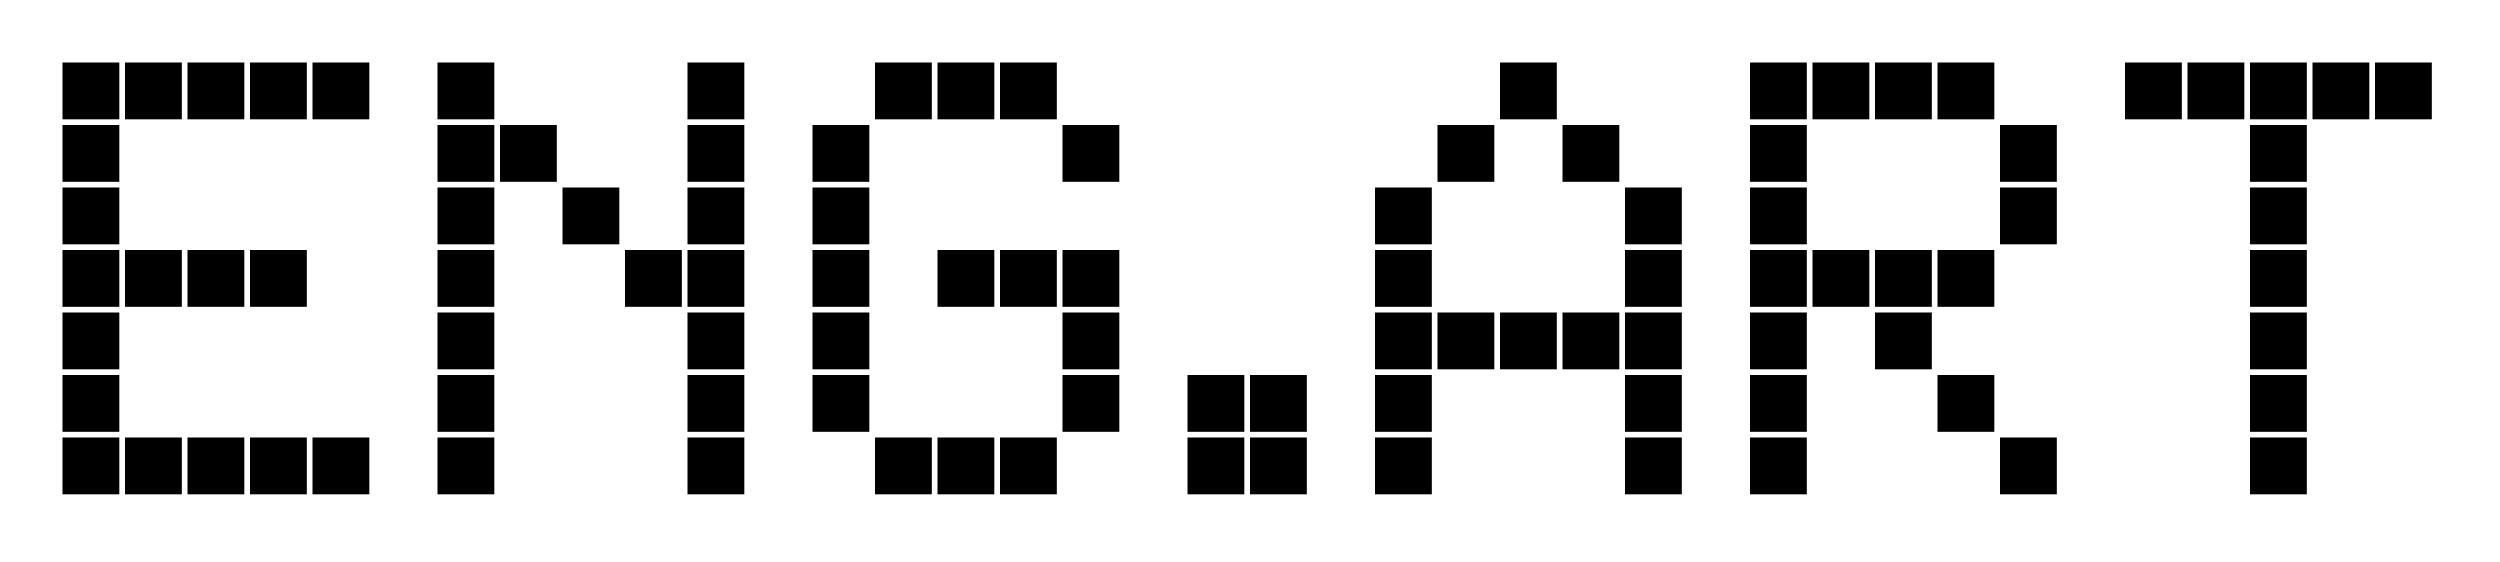 <svg xmlns="http://www.w3.org/2000/svg" viewBox="0 0 44.0 9.9"
        width="100%" height="100%" preserveAspectRatio="xMidYMid meet">
    <rect width="100%" height="100%" fill="#fff"/>
    <rect x="1.1" y="1.1" width="1" height="1" fill="#000"/><rect x="2.2" y="1.1" width="1" height="1" fill="#000"/><rect x="3.3" y="1.1" width="1" height="1" fill="#000"/><rect x="4.4" y="1.1" width="1" height="1" fill="#000"/><rect x="5.5" y="1.1" width="1" height="1" fill="#000"/><rect x="1.1" y="2.2" width="1" height="1" fill="#000"/><rect x="1.1" y="3.3" width="1" height="1" fill="#000"/><rect x="1.1" y="4.4" width="1" height="1" fill="#000"/><rect x="2.2" y="4.4" width="1" height="1" fill="#000"/><rect x="3.3" y="4.4" width="1" height="1" fill="#000"/><rect x="4.4" y="4.4" width="1" height="1" fill="#000"/><rect x="1.1" y="5.5" width="1" height="1" fill="#000"/><rect x="1.1" y="6.6" width="1" height="1" fill="#000"/><rect x="1.1" y="7.7" width="1" height="1" fill="#000"/><rect x="2.2" y="7.7" width="1" height="1" fill="#000"/><rect x="3.3" y="7.7" width="1" height="1" fill="#000"/><rect x="4.4" y="7.7" width="1" height="1" fill="#000"/><rect x="5.5" y="7.7" width="1" height="1" fill="#000"/><rect x="7.7" y="1.1" width="1" height="1" fill="#000"/><rect x="12.1" y="1.1" width="1" height="1" fill="#000"/><rect x="7.7" y="2.2" width="1" height="1" fill="#000"/><rect x="8.8" y="2.2" width="1" height="1" fill="#000"/><rect x="12.1" y="2.2" width="1" height="1" fill="#000"/><rect x="7.7" y="3.3" width="1" height="1" fill="#000"/><rect x="9.9" y="3.3" width="1" height="1" fill="#000"/><rect x="12.1" y="3.3" width="1" height="1" fill="#000"/><rect x="7.7" y="4.4" width="1" height="1" fill="#000"/><rect x="11.0" y="4.4" width="1" height="1" fill="#000"/><rect x="12.1" y="4.4" width="1" height="1" fill="#000"/><rect x="7.7" y="5.5" width="1" height="1" fill="#000"/><rect x="12.1" y="5.5" width="1" height="1" fill="#000"/><rect x="7.7" y="6.6" width="1" height="1" fill="#000"/><rect x="12.1" y="6.6" width="1" height="1" fill="#000"/><rect x="7.7" y="7.7" width="1" height="1" fill="#000"/><rect x="12.1" y="7.7" width="1" height="1" fill="#000"/><rect x="15.4" y="1.1" width="1" height="1" fill="#000"/><rect x="16.5" y="1.1" width="1" height="1" fill="#000"/><rect x="17.6" y="1.1" width="1" height="1" fill="#000"/><rect x="14.3" y="2.2" width="1" height="1" fill="#000"/><rect x="18.7" y="2.2" width="1" height="1" fill="#000"/><rect x="14.3" y="3.3" width="1" height="1" fill="#000"/><rect x="14.3" y="4.4" width="1" height="1" fill="#000"/><rect x="16.5" y="4.4" width="1" height="1" fill="#000"/><rect x="17.6" y="4.4" width="1" height="1" fill="#000"/><rect x="18.7" y="4.4" width="1" height="1" fill="#000"/><rect x="14.3" y="5.5" width="1" height="1" fill="#000"/><rect x="18.7" y="5.5" width="1" height="1" fill="#000"/><rect x="14.3" y="6.6" width="1" height="1" fill="#000"/><rect x="18.7" y="6.6" width="1" height="1" fill="#000"/><rect x="15.4" y="7.7" width="1" height="1" fill="#000"/><rect x="16.5" y="7.7" width="1" height="1" fill="#000"/><rect x="17.6" y="7.7" width="1" height="1" fill="#000"/><rect x="20.9" y="6.6" width="1" height="1" fill="#000"/><rect x="22.0" y="6.6" width="1" height="1" fill="#000"/><rect x="20.9" y="7.7" width="1" height="1" fill="#000"/><rect x="22.0" y="7.7" width="1" height="1" fill="#000"/><rect x="26.4" y="1.1" width="1" height="1" fill="#000"/><rect x="25.3" y="2.2" width="1" height="1" fill="#000"/><rect x="27.5" y="2.2" width="1" height="1" fill="#000"/><rect x="24.2" y="3.3" width="1" height="1" fill="#000"/><rect x="28.6" y="3.3" width="1" height="1" fill="#000"/><rect x="24.2" y="4.4" width="1" height="1" fill="#000"/><rect x="28.6" y="4.4" width="1" height="1" fill="#000"/><rect x="24.2" y="5.5" width="1" height="1" fill="#000"/><rect x="25.3" y="5.5" width="1" height="1" fill="#000"/><rect x="26.4" y="5.5" width="1" height="1" fill="#000"/><rect x="27.5" y="5.5" width="1" height="1" fill="#000"/><rect x="28.6" y="5.5" width="1" height="1" fill="#000"/><rect x="24.2" y="6.6" width="1" height="1" fill="#000"/><rect x="28.6" y="6.6" width="1" height="1" fill="#000"/><rect x="24.2" y="7.7" width="1" height="1" fill="#000"/><rect x="28.6" y="7.7" width="1" height="1" fill="#000"/><rect x="30.8" y="1.1" width="1" height="1" fill="#000"/><rect x="31.9" y="1.1" width="1" height="1" fill="#000"/><rect x="33.0" y="1.1" width="1" height="1" fill="#000"/><rect x="34.1" y="1.1" width="1" height="1" fill="#000"/><rect x="30.8" y="2.2" width="1" height="1" fill="#000"/><rect x="35.2" y="2.2" width="1" height="1" fill="#000"/><rect x="30.8" y="3.3" width="1" height="1" fill="#000"/><rect x="35.2" y="3.3" width="1" height="1" fill="#000"/><rect x="30.8" y="4.4" width="1" height="1" fill="#000"/><rect x="31.9" y="4.4" width="1" height="1" fill="#000"/><rect x="33.0" y="4.4" width="1" height="1" fill="#000"/><rect x="34.1" y="4.4" width="1" height="1" fill="#000"/><rect x="30.8" y="5.5" width="1" height="1" fill="#000"/><rect x="33.0" y="5.5" width="1" height="1" fill="#000"/><rect x="30.8" y="6.6" width="1" height="1" fill="#000"/><rect x="34.1" y="6.6" width="1" height="1" fill="#000"/><rect x="30.8" y="7.7" width="1" height="1" fill="#000"/><rect x="35.2" y="7.7" width="1" height="1" fill="#000"/><rect x="37.4" y="1.1" width="1" height="1" fill="#000"/><rect x="38.5" y="1.1" width="1" height="1" fill="#000"/><rect x="39.6" y="1.1" width="1" height="1" fill="#000"/><rect x="40.7" y="1.1" width="1" height="1" fill="#000"/><rect x="41.8" y="1.1" width="1" height="1" fill="#000"/><rect x="39.6" y="2.2" width="1" height="1" fill="#000"/><rect x="39.6" y="3.3" width="1" height="1" fill="#000"/><rect x="39.6" y="4.4" width="1" height="1" fill="#000"/><rect x="39.6" y="5.5" width="1" height="1" fill="#000"/><rect x="39.6" y="6.6" width="1" height="1" fill="#000"/><rect x="39.6" y="7.7" width="1" height="1" fill="#000"/>
    </svg>